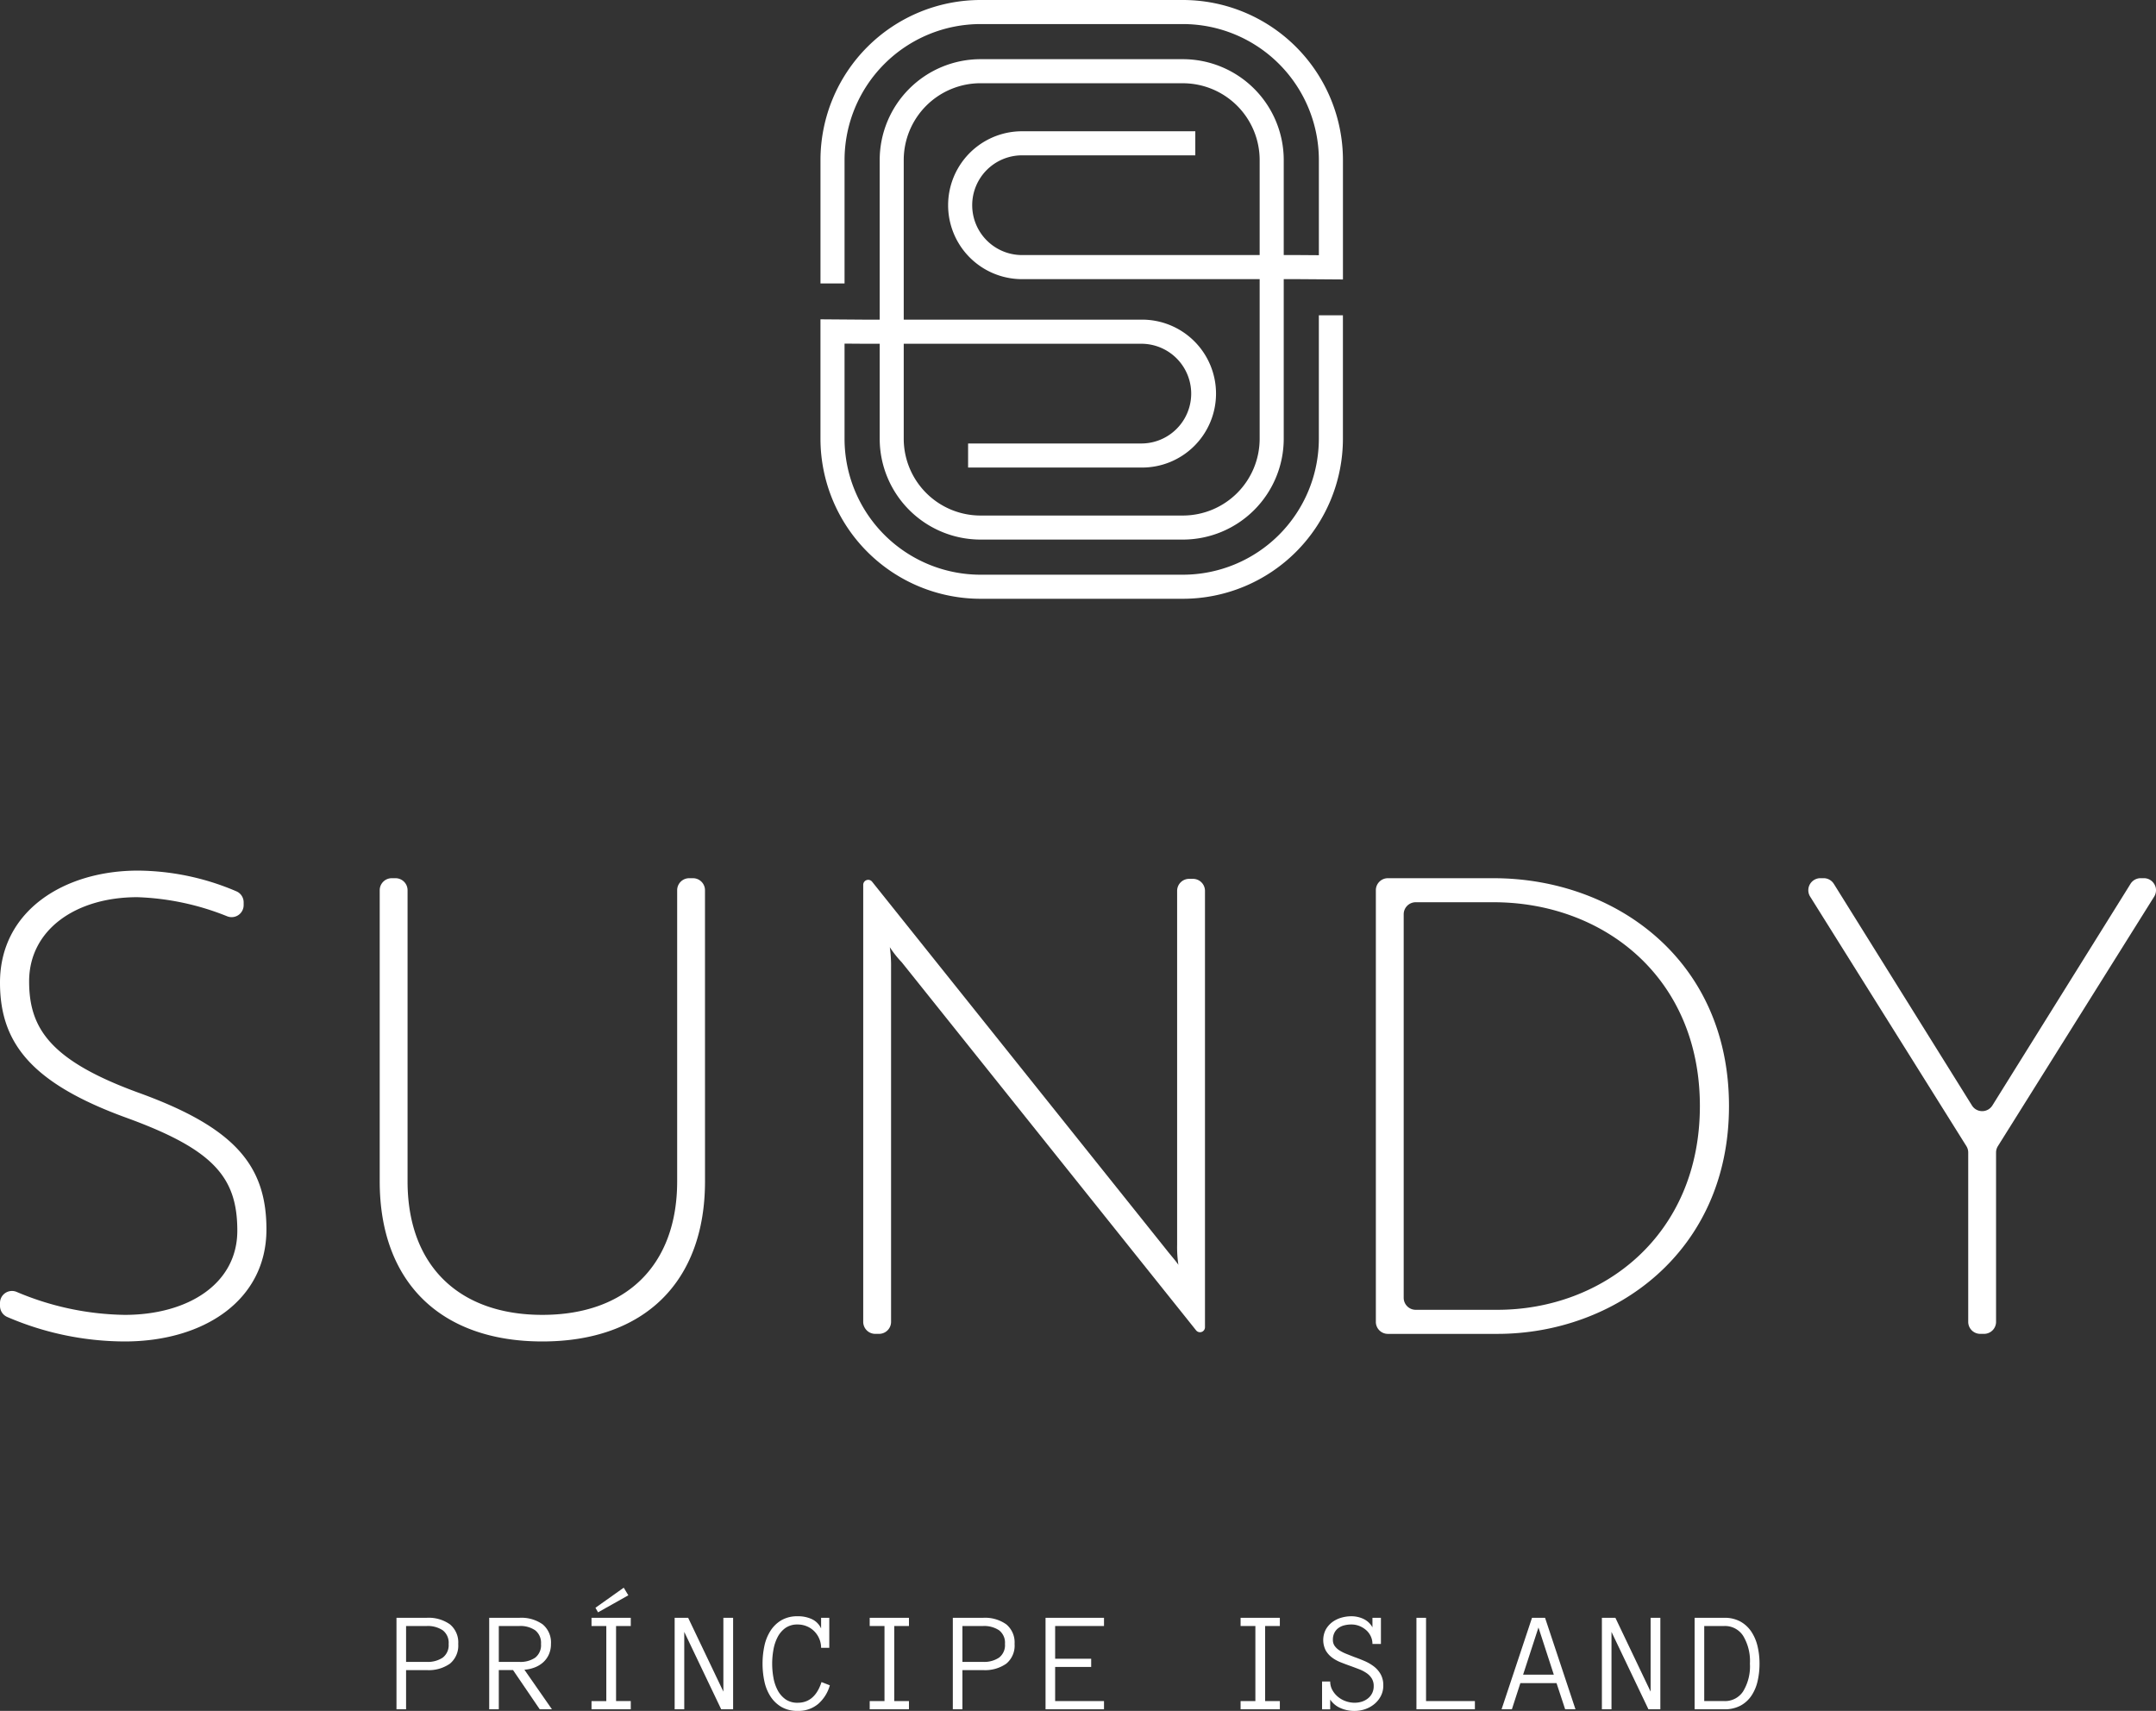 <?xml version="1.0" encoding="UTF-8" standalone="no"?>
<svg xmlns="http://www.w3.org/2000/svg" viewBox="0 0 289.689 229.883"><rect x="0" y="0" width="289.689" height="229.883" fill="#333333" stroke="none"/><defs><style>.a{fill:#fff;}</style></defs><path class="a" d="M60.281,220.888a2.109,2.109,0,0,0-.8-1.842,3.629,3.629,0,0,0-2.138-.569H54.563V223.3h2.779a3.6,3.6,0,0,0,2.138-.57,2.1,2.1,0,0,0,.8-1.841m1.29,0a3.147,3.147,0,0,1-1.112,2.646,4.946,4.946,0,0,1-3.117.867H54.563v5.265h-1.29V217.375h4.05a4.937,4.937,0,0,1,3.136.881,3.158,3.158,0,0,1,1.112,2.632"/><path class="a" d="M72.691,220.888a2.139,2.139,0,0,0-.777-1.832,3.5,3.5,0,0,0-2.133-.579h-2.76V223.3h2.76a3.526,3.526,0,0,0,2.133-.57,2.127,2.127,0,0,0,.777-1.841m1.47,8.778H72.522L68.934,224.4H67.021v5.265h-1.29V217.375h4.05a4.935,4.935,0,0,1,3.136.881,3.157,3.157,0,0,1,1.112,2.632,3.4,3.4,0,0,1-.273,1.39,3.114,3.114,0,0,1-.744,1.05,3.635,3.635,0,0,1-1.126.7,4.725,4.725,0,0,1-1.426.321Z"/><path class="a" d="M84.425,214.351l-4.069,2.289-.348-.612,3.8-2.7Zm.329,15.315H79.479v-1.1h1.987V218.477H79.479v-1.1h5.275v1.1H82.777v10.087h1.977Z"/><polygon class="a" points="98.504 229.666 96.903 229.666 91.939 219.268 91.939 229.666 90.649 229.666 90.649 217.375 92.464 217.375 97.195 227.292 97.195 217.375 98.504 217.375 98.504 229.666"/><path class="a" d="M111.5,226.445a5.147,5.147,0,0,1-1.573,2.51,4.092,4.092,0,0,1-2.75.927,4.2,4.2,0,0,1-2.185-.531,4.414,4.414,0,0,1-1.465-1.409,5.987,5.987,0,0,1-.819-2.024,11.532,11.532,0,0,1,0-4.767,6.121,6.121,0,0,1,.819-2.033,4.4,4.4,0,0,1,1.465-1.418,4.218,4.218,0,0,1,2.185-.532,4.329,4.329,0,0,1,1.949.405,2.543,2.543,0,0,1,1.2,1.233v-1.431h1.1v4.031h-1.1a3.071,3.071,0,0,0-.25-1.228,3.171,3.171,0,0,0-.674-1,3.051,3.051,0,0,0-1-.664,3.159,3.159,0,0,0-1.22-.24,2.78,2.78,0,0,0-1.654.47,3.479,3.479,0,0,0-1.049,1.234,5.854,5.854,0,0,0-.56,1.7,10.531,10.531,0,0,0,0,3.725,5.652,5.652,0,0,0,.56,1.686,3.5,3.5,0,0,0,1.049,1.224,2.748,2.748,0,0,0,1.654.476q2.3,0,3.2-2.779Z"/><polygon class="a" points="122.131 229.666 116.857 229.666 116.857 228.564 118.844 228.564 118.844 218.477 116.857 218.477 116.857 217.375 122.131 217.375 122.131 218.477 120.154 218.477 120.154 228.564 122.131 228.564 122.131 229.666"/><path class="a" d="M135.031,220.888a2.108,2.108,0,0,0-.8-1.842,3.626,3.626,0,0,0-2.137-.569h-2.779V223.3h2.779a3.6,3.6,0,0,0,2.137-.57,2.1,2.1,0,0,0,.8-1.841m1.292,0a3.147,3.147,0,0,1-1.112,2.646,4.946,4.946,0,0,1-3.117.867h-2.779v5.265h-1.29V217.375h4.049a4.938,4.938,0,0,1,3.137.881,3.158,3.158,0,0,1,1.112,2.632"/><polygon class="a" points="148.338 229.666 140.484 229.666 140.484 217.375 148.338 217.375 148.338 218.477 141.774 218.477 141.774 222.875 146.615 222.875 146.615 223.977 141.774 223.977 141.774 228.564 148.338 228.564 148.338 229.666"/><polygon class="a" points="171.965 229.666 166.691 229.666 166.691 228.564 168.678 228.564 168.678 218.477 166.691 218.477 166.691 217.375 171.965 217.375 171.965 218.477 169.988 218.477 169.988 228.564 171.965 228.564 171.965 229.666"/><path class="a" d="M185.866,226.464a3.03,3.03,0,0,1-.32,1.4,3.417,3.417,0,0,1-.857,1.078,3.918,3.918,0,0,1-1.234.7,4.3,4.3,0,0,1-1.45.245,4.591,4.591,0,0,1-1.9-.387,3.162,3.162,0,0,1-1.374-1.139v1.309h-1.093v-3.739h1.093a2.331,2.331,0,0,0,.292,1.154,3.146,3.146,0,0,0,.744.9,3.384,3.384,0,0,0,1.04.589,3.5,3.5,0,0,0,1.2.212,3.15,3.15,0,0,0,1.007-.155,2.537,2.537,0,0,0,.811-.444,2.087,2.087,0,0,0,.551-.7,2.11,2.11,0,0,0,.2-.942,1.9,1.9,0,0,0-.26-1.017,2.409,2.409,0,0,0-.7-.725,4.887,4.887,0,0,0-.984-.514c-.364-.14-.736-.279-1.112-.418q-.669-.234-1.338-.5a4.981,4.981,0,0,1-1.2-.655,3.154,3.154,0,0,1-.856-.965,3.092,3.092,0,0,1-.01-2.76,3.219,3.219,0,0,1,.838-.994,3.772,3.772,0,0,1,1.205-.617,4.787,4.787,0,0,1,1.414-.212,3.749,3.749,0,0,1,1.652.368,2.674,2.674,0,0,1,1.183,1.121v-1.281h1.139v3.514h-1.139a2.378,2.378,0,0,0-.232-1.041,2.491,2.491,0,0,0-.626-.829,3.151,3.151,0,0,0-.9-.547,2.871,2.871,0,0,0-1.073-.2,3.866,3.866,0,0,0-.951.114,2.249,2.249,0,0,0-.792.363,1.81,1.81,0,0,0-.541.644,2.04,2.04,0,0,0-.2.943,1.374,1.374,0,0,0,.241.819,2.283,2.283,0,0,0,.644.6,5.4,5.4,0,0,0,.938.47q.53.213,1.088.429.7.248,1.384.546a5.878,5.878,0,0,1,1.234.726,3.466,3.466,0,0,1,.894,1.041,3.011,3.011,0,0,1,.349,1.5"/><polygon class="a" points="198.173 229.666 190.319 229.666 190.319 217.375 191.609 217.375 191.609 228.564 198.173 228.564 198.173 229.666"/><path class="a" d="M208.776,225.013l-2.062-6.338-2.063,6.338Zm2.911,4.653H210.3l-1.158-3.513h-4.86l-1.139,3.513h-1.386l4.089-12.291H207.6Z"/><polygon class="a" points="223.091 229.666 221.49 229.666 216.527 219.268 216.527 229.666 215.237 229.666 215.237 217.375 217.051 217.375 221.782 227.292 221.782 217.375 223.091 217.375 223.091 229.666"/><path class="a" d="M235.126,223.534a6.548,6.548,0,0,0-.909-3.734,2.9,2.9,0,0,0-2.529-1.323h-2.7v10.087h2.7a2.9,2.9,0,0,0,2.529-1.31,6.463,6.463,0,0,0,.909-3.72m1.29,0a10.333,10.333,0,0,1-.259,2.35,5.807,5.807,0,0,1-.829,1.96,4.125,4.125,0,0,1-1.469,1.333,4.476,4.476,0,0,1-2.171.49h-3.994V217.375h3.994a4.359,4.359,0,0,1,2.152.5,4.261,4.261,0,0,1,1.469,1.351,6.042,6.042,0,0,1,.839,1.959,10.025,10.025,0,0,1,.268,2.345"/><path class="a" d="M0,175.469v-.394a1.61,1.61,0,0,1,2.229-1.492,38.452,38.452,0,0,0,14.522,3.089c8.5,0,15.136-4.166,15.136-11.31s-3.146-10.885-14.8-15.137C4.167,145.548,0,140.107,0,132.029c0-9.695,8.672-15.051,18.538-15.051a34.132,34.132,0,0,1,13.233,2.787,1.61,1.61,0,0,1,.967,1.482v.369a1.615,1.615,0,0,1-2.2,1.506,35.393,35.393,0,0,0-12.085-2.573c-8.334,0-14.54,4.421-14.54,11.31,0,6.293,2.805,10.629,14.711,14.965C31.547,151.5,35.8,156.6,35.8,165.192c0,9.525-8.42,15.052-19.049,15.052A40.079,40.079,0,0,1,.97,176.953,1.621,1.621,0,0,1,0,175.469"/><path class="a" d="M94.728,158.73c0,13.521-8.163,21.514-21.854,21.514S51.02,172.251,51.02,158.73V119.612A1.615,1.615,0,0,1,52.636,118h.51a1.616,1.616,0,0,1,1.616,1.615V158.73c0,11.224,6.8,17.941,18.112,17.941s18.113-6.717,18.113-17.941V119.612A1.615,1.615,0,0,1,92.6,118h.51a1.615,1.615,0,0,1,1.615,1.615Z"/><path class="a" d="M121.173,129.307a13.956,13.956,0,0,1-1.615-2.039,17.758,17.758,0,0,1,.17,2.72v47.618a1.616,1.616,0,0,1-1.616,1.617h-.51a1.616,1.616,0,0,1-1.616-1.617V118.887a.67.67,0,0,1,1.193-.418l39.539,49.444c.6.766,1.36,1.616,1.615,2.041a16.354,16.354,0,0,1-.169-2.721V119.7a1.615,1.615,0,0,1,1.616-1.615h.509a1.616,1.616,0,0,1,1.617,1.615v58.634a.67.67,0,0,1-1.193.418Z"/><path class="a" d="M188.606,122.846v51.529a1.616,1.616,0,0,0,1.616,1.616h10.97c14.2,0,27.211-10.033,27.211-27.38s-13.01-27.382-27.721-27.382h-10.46a1.617,1.617,0,0,0-1.616,1.617m-3.741,54.761V119.612A1.615,1.615,0,0,1,186.481,118h14.2c16.241,0,31.633,10.884,31.633,30.614,0,19.642-15.392,30.612-31.123,30.612H186.481a1.616,1.616,0,0,1-1.616-1.616"/><path class="a" d="M246.4,118.758l18.561,29.778a1.615,1.615,0,0,0,2.743,0l18.563-29.778a1.617,1.617,0,0,1,1.371-.762h.436a1.617,1.617,0,0,1,1.37,2.475L268.446,154a1.62,1.62,0,0,0-.247.858v22.748a1.616,1.616,0,0,1-1.615,1.617h-.509a1.618,1.618,0,0,1-1.617-1.617V154.858a1.61,1.61,0,0,0-.246-.858l-20.994-33.529a1.618,1.618,0,0,1,1.37-2.475h.436a1.618,1.618,0,0,1,1.372.762"/><path class="a" d="M113.477,38.086h-3.234V21.5A21.522,21.522,0,0,1,131.743,0h27.2a21.522,21.522,0,0,1,21.5,21.5v16.05l-5.838-.042H137.329a9.936,9.936,0,0,1,0-19.872h23.277v3.235H137.329a6.7,6.7,0,1,0,0,13.4h37.288l2.592.019V21.5A18.285,18.285,0,0,0,158.944,3.234h-27.2A18.285,18.285,0,0,0,113.477,21.5Z"/><path class="a" d="M158.941,80.455h-27.2a21.523,21.523,0,0,1-21.5-21.5V42.905l5.837.044h37.275a9.937,9.937,0,1,1,0,19.873H130.077V59.588h23.277a6.7,6.7,0,0,0,0-13.4H116.067l-2.591-.019V58.956A18.284,18.284,0,0,0,131.74,77.22h27.2a18.286,18.286,0,0,0,18.266-18.264V42.368h3.234V58.956A21.524,21.524,0,0,1,158.941,80.455Z"/><path class="a" d="M158.941,72.5h-27.2A13.561,13.561,0,0,1,118.2,58.956V21.5A13.561,13.561,0,0,1,131.74,7.952h27.2A13.562,13.562,0,0,1,172.488,21.5V58.956A13.562,13.562,0,0,1,158.941,72.5Zm-27.2-61.317A10.324,10.324,0,0,0,121.429,21.5V58.956A10.324,10.324,0,0,0,131.74,69.269h27.2a10.325,10.325,0,0,0,10.313-10.313V21.5a10.325,10.325,0,0,0-10.313-10.313Z"/></svg>
